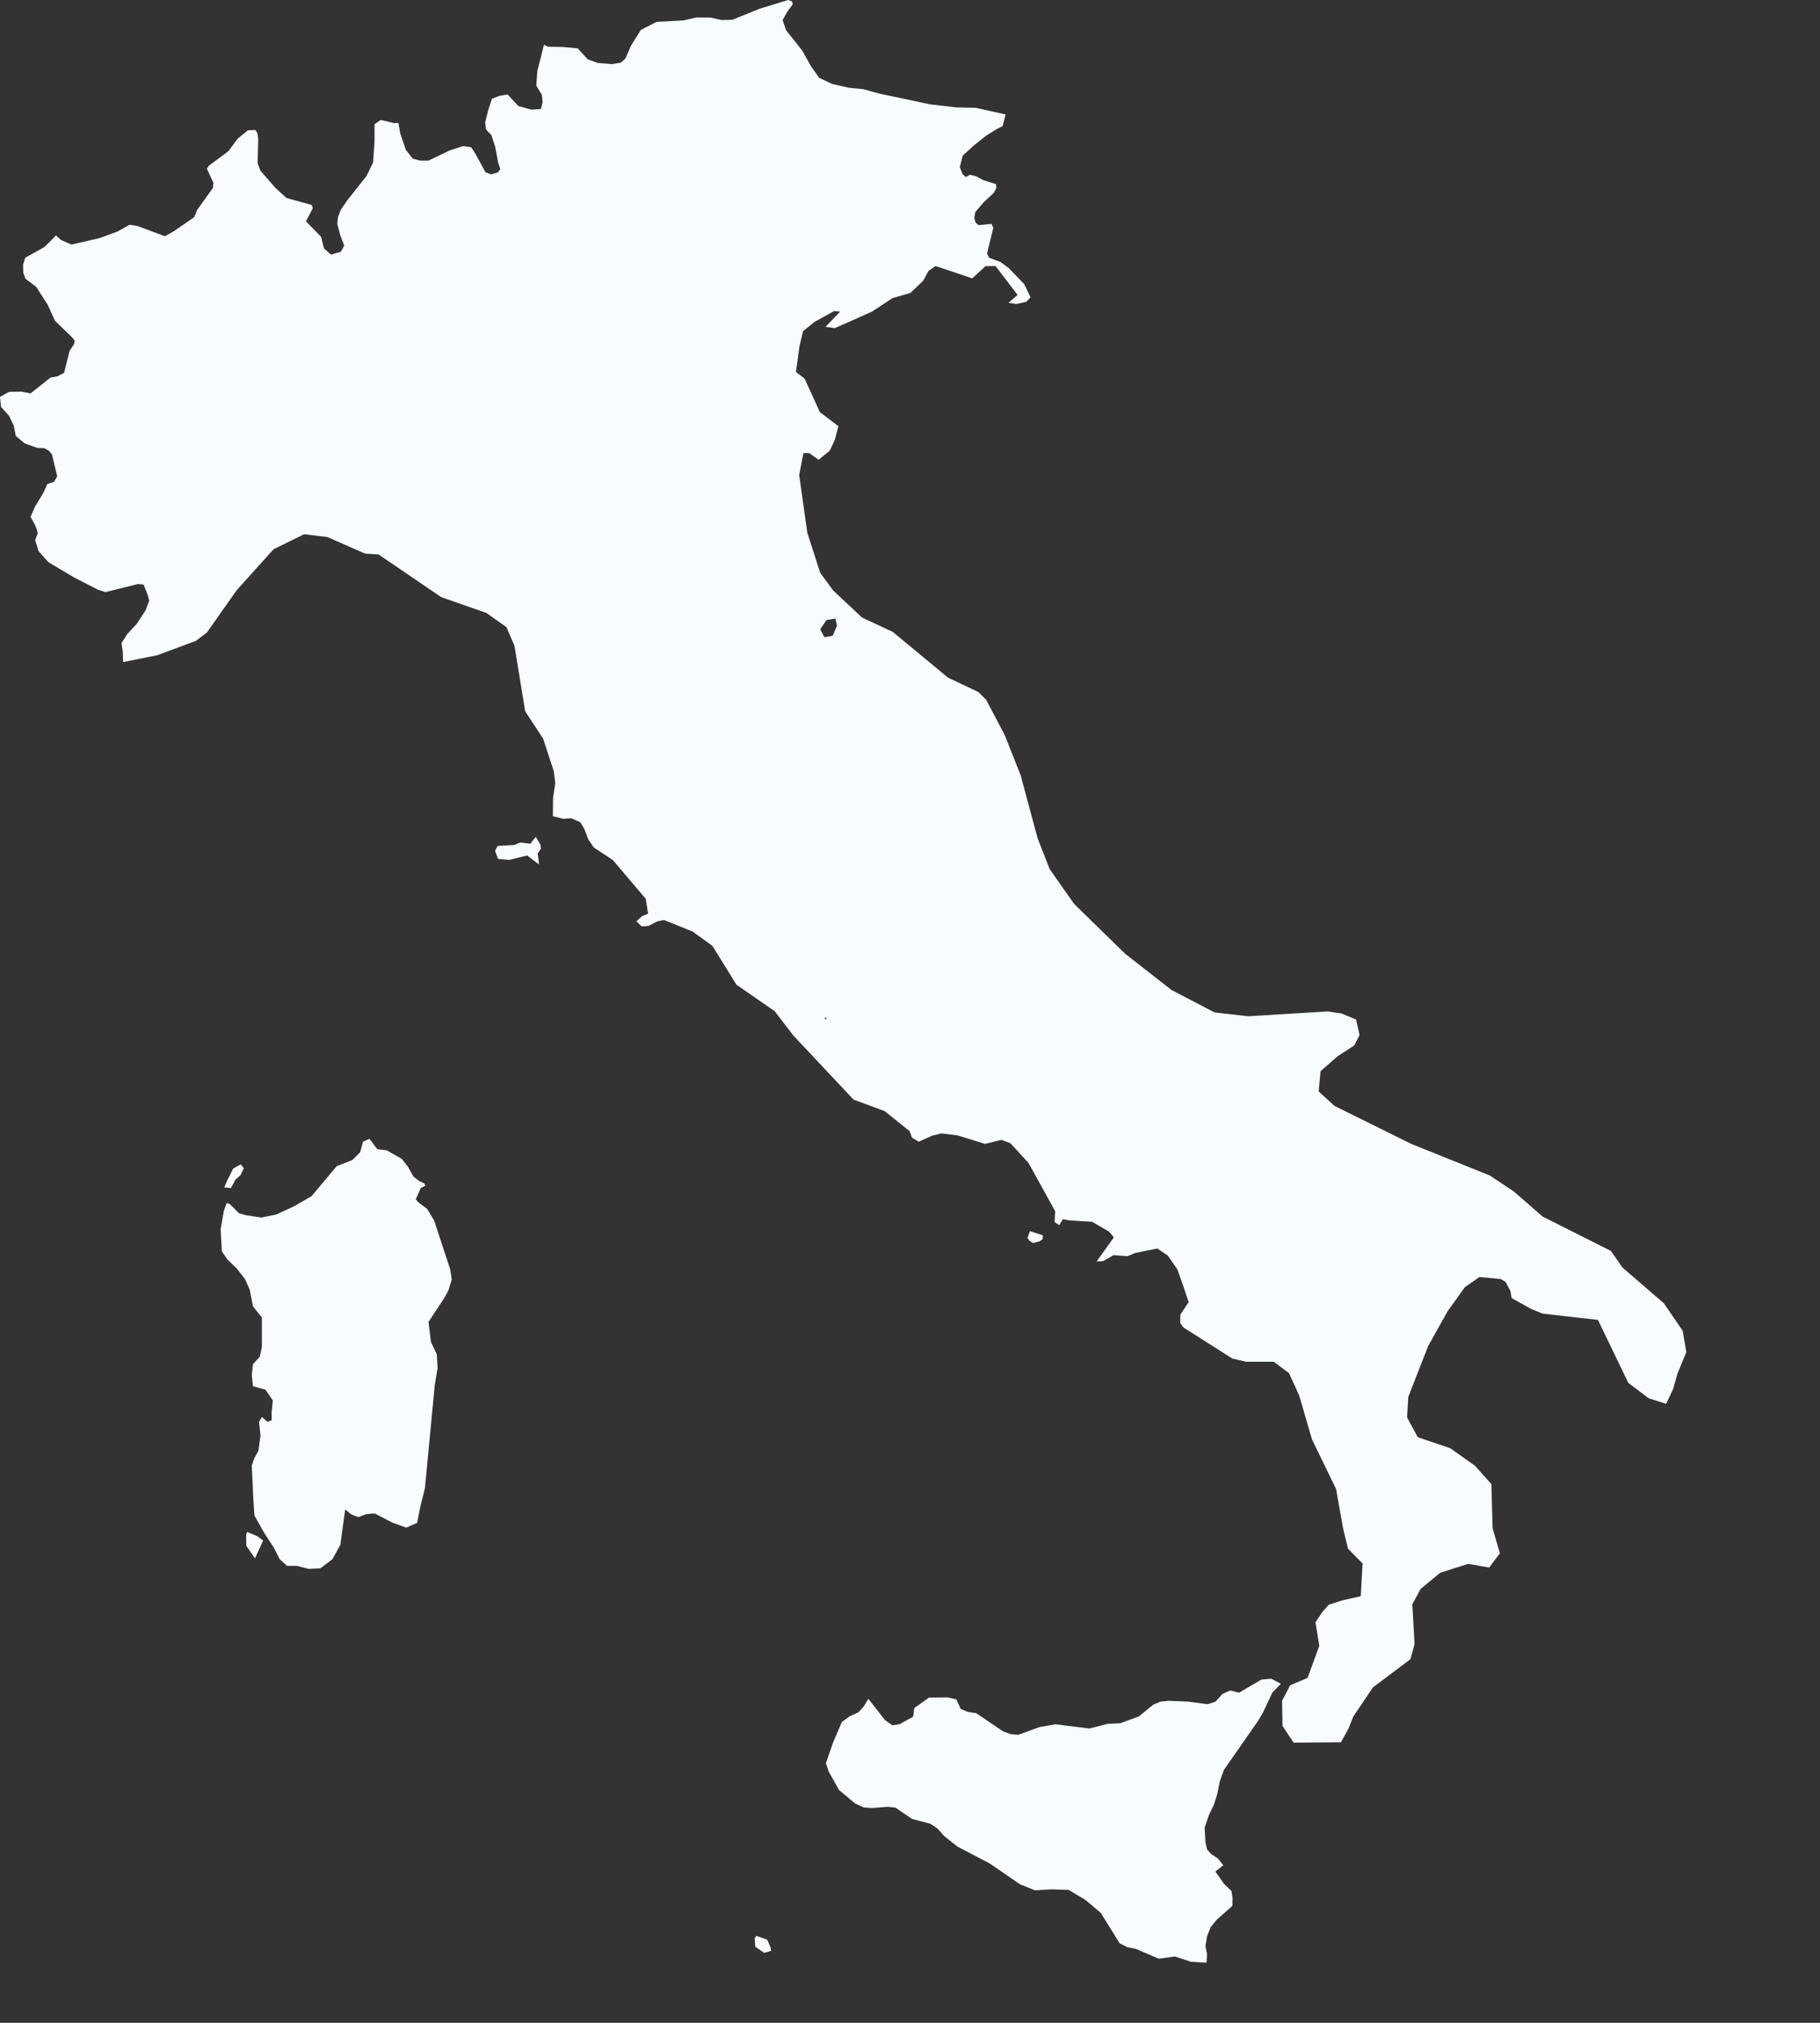 <?xml version="1.0" encoding="utf-8"?>
<svg xmlns="http://www.w3.org/2000/svg" fill="none" height="100%" overflow="visible" preserveAspectRatio="none" style="display: block;" viewBox="0 0 9 10" width="100%">
<rect x="0" y="0" width="9" height="10" fill="#333333" stroke="none"/>
<path d="M4.973 0.566L4.958 0.623L4.929 0.638L4.876 0.671L4.817 0.718L4.761 0.769L4.746 0.826L4.761 0.862L4.776 0.875L4.797 0.864L4.826 0.871L4.863 0.891L4.925 0.91L4.927 0.93L4.914 0.954L4.866 0.998L4.823 1.048L4.818 1.078L4.824 1.1L4.839 1.113L4.903 1.107L4.912 1.126L4.881 1.253L4.891 1.274L4.947 1.295L4.988 1.325L5.065 1.405L5.096 1.47L5.075 1.492L5.026 1.503L4.987 1.497L5.032 1.458L4.923 1.315L4.873 1.316L4.808 1.376L4.626 1.315L4.591 1.34L4.565 1.388L4.502 1.448L4.413 1.474L4.313 1.54L4.208 1.587L4.128 1.622L4.082 1.616L4.155 1.54L4.124 1.538L4.027 1.592L3.971 1.637L3.953 1.714L3.936 1.839L3.979 1.872L4.054 2.037L4.146 2.107L4.128 2.175L4.103 2.228L4.048 2.273L4.002 2.24L3.973 2.24L3.952 2.348L3.992 2.633L4.056 2.832L4.12 2.919L4.263 3.053L4.415 3.124L4.688 3.35L4.838 3.421L4.877 3.46L4.968 3.633L5.047 3.832L5.131 4.144L5.191 4.297L5.312 4.469L5.564 4.715L5.793 4.894L6.006 5.005L6.172 5.024L6.565 5L6.633 5.01L6.706 5.04L6.723 5.117L6.697 5.168L6.614 5.222L6.53 5.296L6.521 5.396L6.599 5.467L6.979 5.655L7.367 5.811L7.487 5.891L7.628 6.014L7.966 6.184L8.023 6.266L8.228 6.443L8.321 6.579L8.339 6.684L8.295 6.791L8.274 6.866L8.239 6.94L8.152 6.912L8.052 6.836L7.902 6.525L7.629 6.494L7.572 6.471L7.475 6.417L7.469 6.382L7.445 6.337L7.421 6.323L7.316 6.313L7.244 6.363L7.158 6.483L7.062 6.655L6.964 6.906L6.958 7.007L7.011 7.105L7.171 7.159L7.294 7.246L7.375 7.337L7.381 7.555L7.417 7.679L7.364 7.749L7.26 7.731L7.122 7.775L7.025 7.855L6.984 7.931L6.995 8.127L6.975 8.202L6.789 8.342L6.692 8.486L6.668 8.546L6.631 8.613L6.397 8.615L6.342 8.532L6.34 8.408L6.38 8.331L6.466 8.295L6.524 8.136L6.505 8.02L6.539 7.969L6.571 7.933L6.636 7.912L6.729 7.891L6.738 7.729L6.666 7.656L6.641 7.553L6.607 7.361L6.488 7.116L6.424 6.897L6.374 6.788L6.299 6.732L6.162 6.732L6.094 6.716L5.853 6.563L5.836 6.54L5.837 6.499L5.878 6.437L5.85 6.354L5.822 6.275L5.775 6.207L5.723 6.172L5.614 6.194L5.576 6.21L5.507 6.205L5.453 6.235L5.423 6.236L5.508 6.117L5.485 6.089L5.401 6.04L5.288 6.033L5.256 6.027L5.238 6.057L5.215 6.041L5.218 5.988L5.086 5.749L4.997 5.652L4.952 5.635L4.871 5.655L4.736 5.613L4.655 5.603L4.61 5.614L4.543 5.644L4.51 5.624L4.498 5.592L4.375 5.493L4.221 5.436L3.923 5.119L3.831 4.999L3.642 4.868L3.523 4.676L3.425 4.605L3.283 4.548L3.25 4.555L3.208 4.577L3.174 4.58L3.147 4.555L3.175 4.529L3.205 4.517L3.193 4.443L3.031 4.252L2.937 4.19L2.91 4.151L2.89 4.099L2.87 4.065L2.825 4.045L2.786 4.048L2.734 4.035L2.735 3.943L2.746 3.872L2.738 3.811L2.686 3.652L2.597 3.516L2.544 3.192L2.504 3.1L2.405 3.03L2.182 2.952L1.872 2.741L1.806 2.737L1.619 2.655L1.504 2.641L1.353 2.715L1.171 2.917L1.023 3.127L0.969 3.168L0.778 3.239L0.609 3.273L0.607 3.22L0.601 3.179L0.629 3.135L0.677 3.083L0.72 3.017L0.738 2.969L0.729 2.937L0.71 2.89L0.683 2.887L0.522 2.927L0.486 2.916L0.367 2.855L0.239 2.779L0.191 2.725L0.174 2.67L0.187 2.635L0.176 2.601L0.151 2.555L0.174 2.503L0.214 2.437L0.234 2.393L0.267 2.382L0.283 2.355L0.257 2.247L0.243 2.229L0.22 2.216L0.184 2.214L0.122 2.192L0.078 2.155L0.068 2.104L0.045 2.056L0.005 2.011L0 1.962L0.045 1.937L0.107 1.936L0.151 1.945L0.249 1.867L0.285 1.86L0.317 1.843L0.344 1.735L0.365 1.703L0.37 1.684L0.351 1.662L0.272 1.586L0.236 1.507L0.179 1.418L0.126 1.378L0.115 1.348L0.114 1.309L0.125 1.274L0.22 1.221L0.277 1.164L0.301 1.186L0.353 1.209L0.493 1.177L0.58 1.145L0.641 1.111L0.679 1.117L0.816 1.168L0.861 1.142L0.96 1.074L0.975 1.038L1.053 0.929L1.055 0.903L1.023 0.834L1.033 0.819L1.129 0.748L1.175 0.686L1.226 0.644L1.263 0.643L1.273 0.658L1.277 0.687L1.274 0.807L1.288 0.844L1.363 0.93L1.417 0.979L1.541 1.013L1.547 1.029L1.513 1.094L1.588 1.171L1.602 1.228L1.637 1.259L1.686 1.244L1.702 1.214L1.682 1.161L1.668 1.107L1.671 1.075L1.684 1.039L1.719 0.988L1.812 0.871L1.845 0.803L1.852 0.698L1.852 0.614L1.883 0.593L1.95 0.609L1.97 0.607L1.979 0.659L2.007 0.741L2.041 0.784L2.077 0.794L2.119 0.794L2.223 0.744L2.291 0.722L2.33 0.728L2.352 0.762L2.401 0.852L2.429 0.862L2.462 0.852L2.474 0.836L2.463 0.802L2.449 0.727L2.43 0.668L2.404 0.641L2.399 0.606L2.415 0.542L2.433 0.488L2.469 0.474L2.51 0.467L2.563 0.524L2.627 0.542L2.675 0.539L2.683 0.506L2.68 0.47L2.652 0.423L2.657 0.352L2.69 0.221L2.709 0.231L2.78 0.232L2.857 0.239L2.906 0.293L2.955 0.311L3.024 0.317L3.07 0.31L3.093 0.289L3.12 0.226L3.169 0.148L3.247 0.108L3.38 0.101L3.446 0.086L3.515 0.087L3.567 0.099L3.621 0.098L3.757 0.043L3.897 0L3.917 0.007L3.92 0.022L3.895 0.055L3.87 0.099L3.887 0.149L3.967 0.25L4.01 0.327L4.051 0.385L4.115 0.415L4.199 0.434L4.27 0.441L4.345 0.462L4.6 0.516L4.729 0.531L4.826 0.533L4.973 0.566ZM4.118 3.143L4.139 3.093L4.131 3.058L4.087 3.065L4.056 3.111L4.077 3.15L4.118 3.143ZM4.086 5.037L4.086 5.03L4.08 5.031L4.078 5.035L4.08 5.038L4.086 5.037ZM2.649 4.137L2.672 4.174L2.675 4.195L2.659 4.219L2.666 4.274L2.607 4.229L2.518 4.251L2.463 4.246L2.448 4.206L2.461 4.182L2.545 4.177L2.572 4.165L2.623 4.171L2.649 4.137ZM2.112 5.976L2.147 6.034L2.226 6.274L2.234 6.325L2.218 6.378L2.198 6.415L2.119 6.535L2.131 6.634L2.16 6.695L2.164 6.763L2.15 6.847L2.101 7.359L2.078 7.45L2.063 7.528L2.009 7.552L1.94 7.527L1.853 7.482L1.812 7.485L1.772 7.5L1.738 7.487L1.707 7.462L1.683 7.637L1.644 7.708L1.584 7.753L1.527 7.756L1.469 7.741H1.42L1.383 7.708L1.353 7.649L1.306 7.577L1.258 7.492L1.253 7.415L1.245 7.245L1.258 7.208L1.278 7.172L1.288 7.096L1.281 7.029L1.295 7.005L1.323 7.029L1.344 7.02L1.343 6.986L1.349 6.923L1.313 6.87L1.251 6.853L1.245 6.798L1.251 6.744L1.284 6.708L1.295 6.66L1.295 6.513L1.251 6.458L1.235 6.376L1.212 6.324L1.171 6.271L1.125 6.227L1.097 6.186L1.091 6.077L1.107 5.986L1.121 5.947L1.136 5.952L1.182 5.998L1.219 6.008L1.293 6.019L1.366 6.004L1.455 5.963L1.541 5.913L1.665 5.765L1.742 5.735L1.781 5.696L1.795 5.644L1.827 5.63L1.866 5.681L1.913 5.687L1.987 5.729L2.018 5.769L2.045 5.817L2.072 5.838L2.099 5.851L2.103 5.862L2.081 5.873L2.056 5.929L2.07 5.945L2.112 5.976ZM1.165 5.831L1.142 5.873L1.109 5.87L1.122 5.839L1.153 5.777L1.19 5.756L1.206 5.775L1.189 5.81L1.165 5.831ZM5.14 6.137L5.109 6.145L5.091 6.134L5.081 6.12L5.093 6.086L5.157 6.107L5.156 6.126L5.14 6.137ZM1.301 7.616L1.261 7.704L1.218 7.642L1.217 7.588L1.222 7.573L1.274 7.595L1.301 7.616ZM6.292 8.367L6.245 8.467L6.222 8.506L6.052 8.75L6.032 8.806L6.02 8.867L6.003 8.921L5.979 8.971L5.957 9.035L5.961 9.107L5.969 9.143L5.99 9.166L6.023 9.188L6.049 9.221L6.01 9.252L6.053 9.313L6.09 9.349L6.095 9.385L6.094 9.422L6.017 9.49L5.987 9.527L5.969 9.572L5.961 9.619L5.969 9.661L5.966 9.703L5.889 9.698L5.81 9.672L5.73 9.683L5.616 9.634L5.575 9.626L5.537 9.607L5.443 9.456L5.367 9.392L5.285 9.343L5.201 9.34L5.118 9.345L5.044 9.315L4.894 9.212L4.735 9.129L4.668 9.076L4.637 9.04L4.601 9.016L4.51 8.992L4.428 8.936L4.391 8.932L4.311 8.938L4.27 8.935L4.228 8.915L4.149 8.849L4.098 8.758L4.084 8.717L4.12 8.613L4.163 8.513L4.201 8.485L4.245 8.465L4.272 8.435L4.294 8.398L4.376 8.503L4.413 8.529L4.45 8.523L4.516 8.486L4.521 8.444L4.594 8.392L4.686 8.391L4.729 8.401L4.751 8.448L4.786 8.463L4.827 8.469L4.96 8.559L4.998 8.573L5.036 8.576L5.14 8.538L5.22 8.524L5.387 8.545L5.477 8.522L5.54 8.519L5.632 8.485L5.703 8.427L5.739 8.412L5.779 8.408L5.875 8.412L5.971 8.425L6.011 8.412L6.045 8.374L6.084 8.357L6.127 8.368L6.238 8.303L6.287 8.299L6.334 8.324L6.292 8.367ZM3.813 9.644L3.779 9.654L3.735 9.624L3.732 9.582L3.74 9.57L3.794 9.589L3.811 9.628L3.813 9.644Z" fill="#F8FBFF" id="IT"/>
</svg>